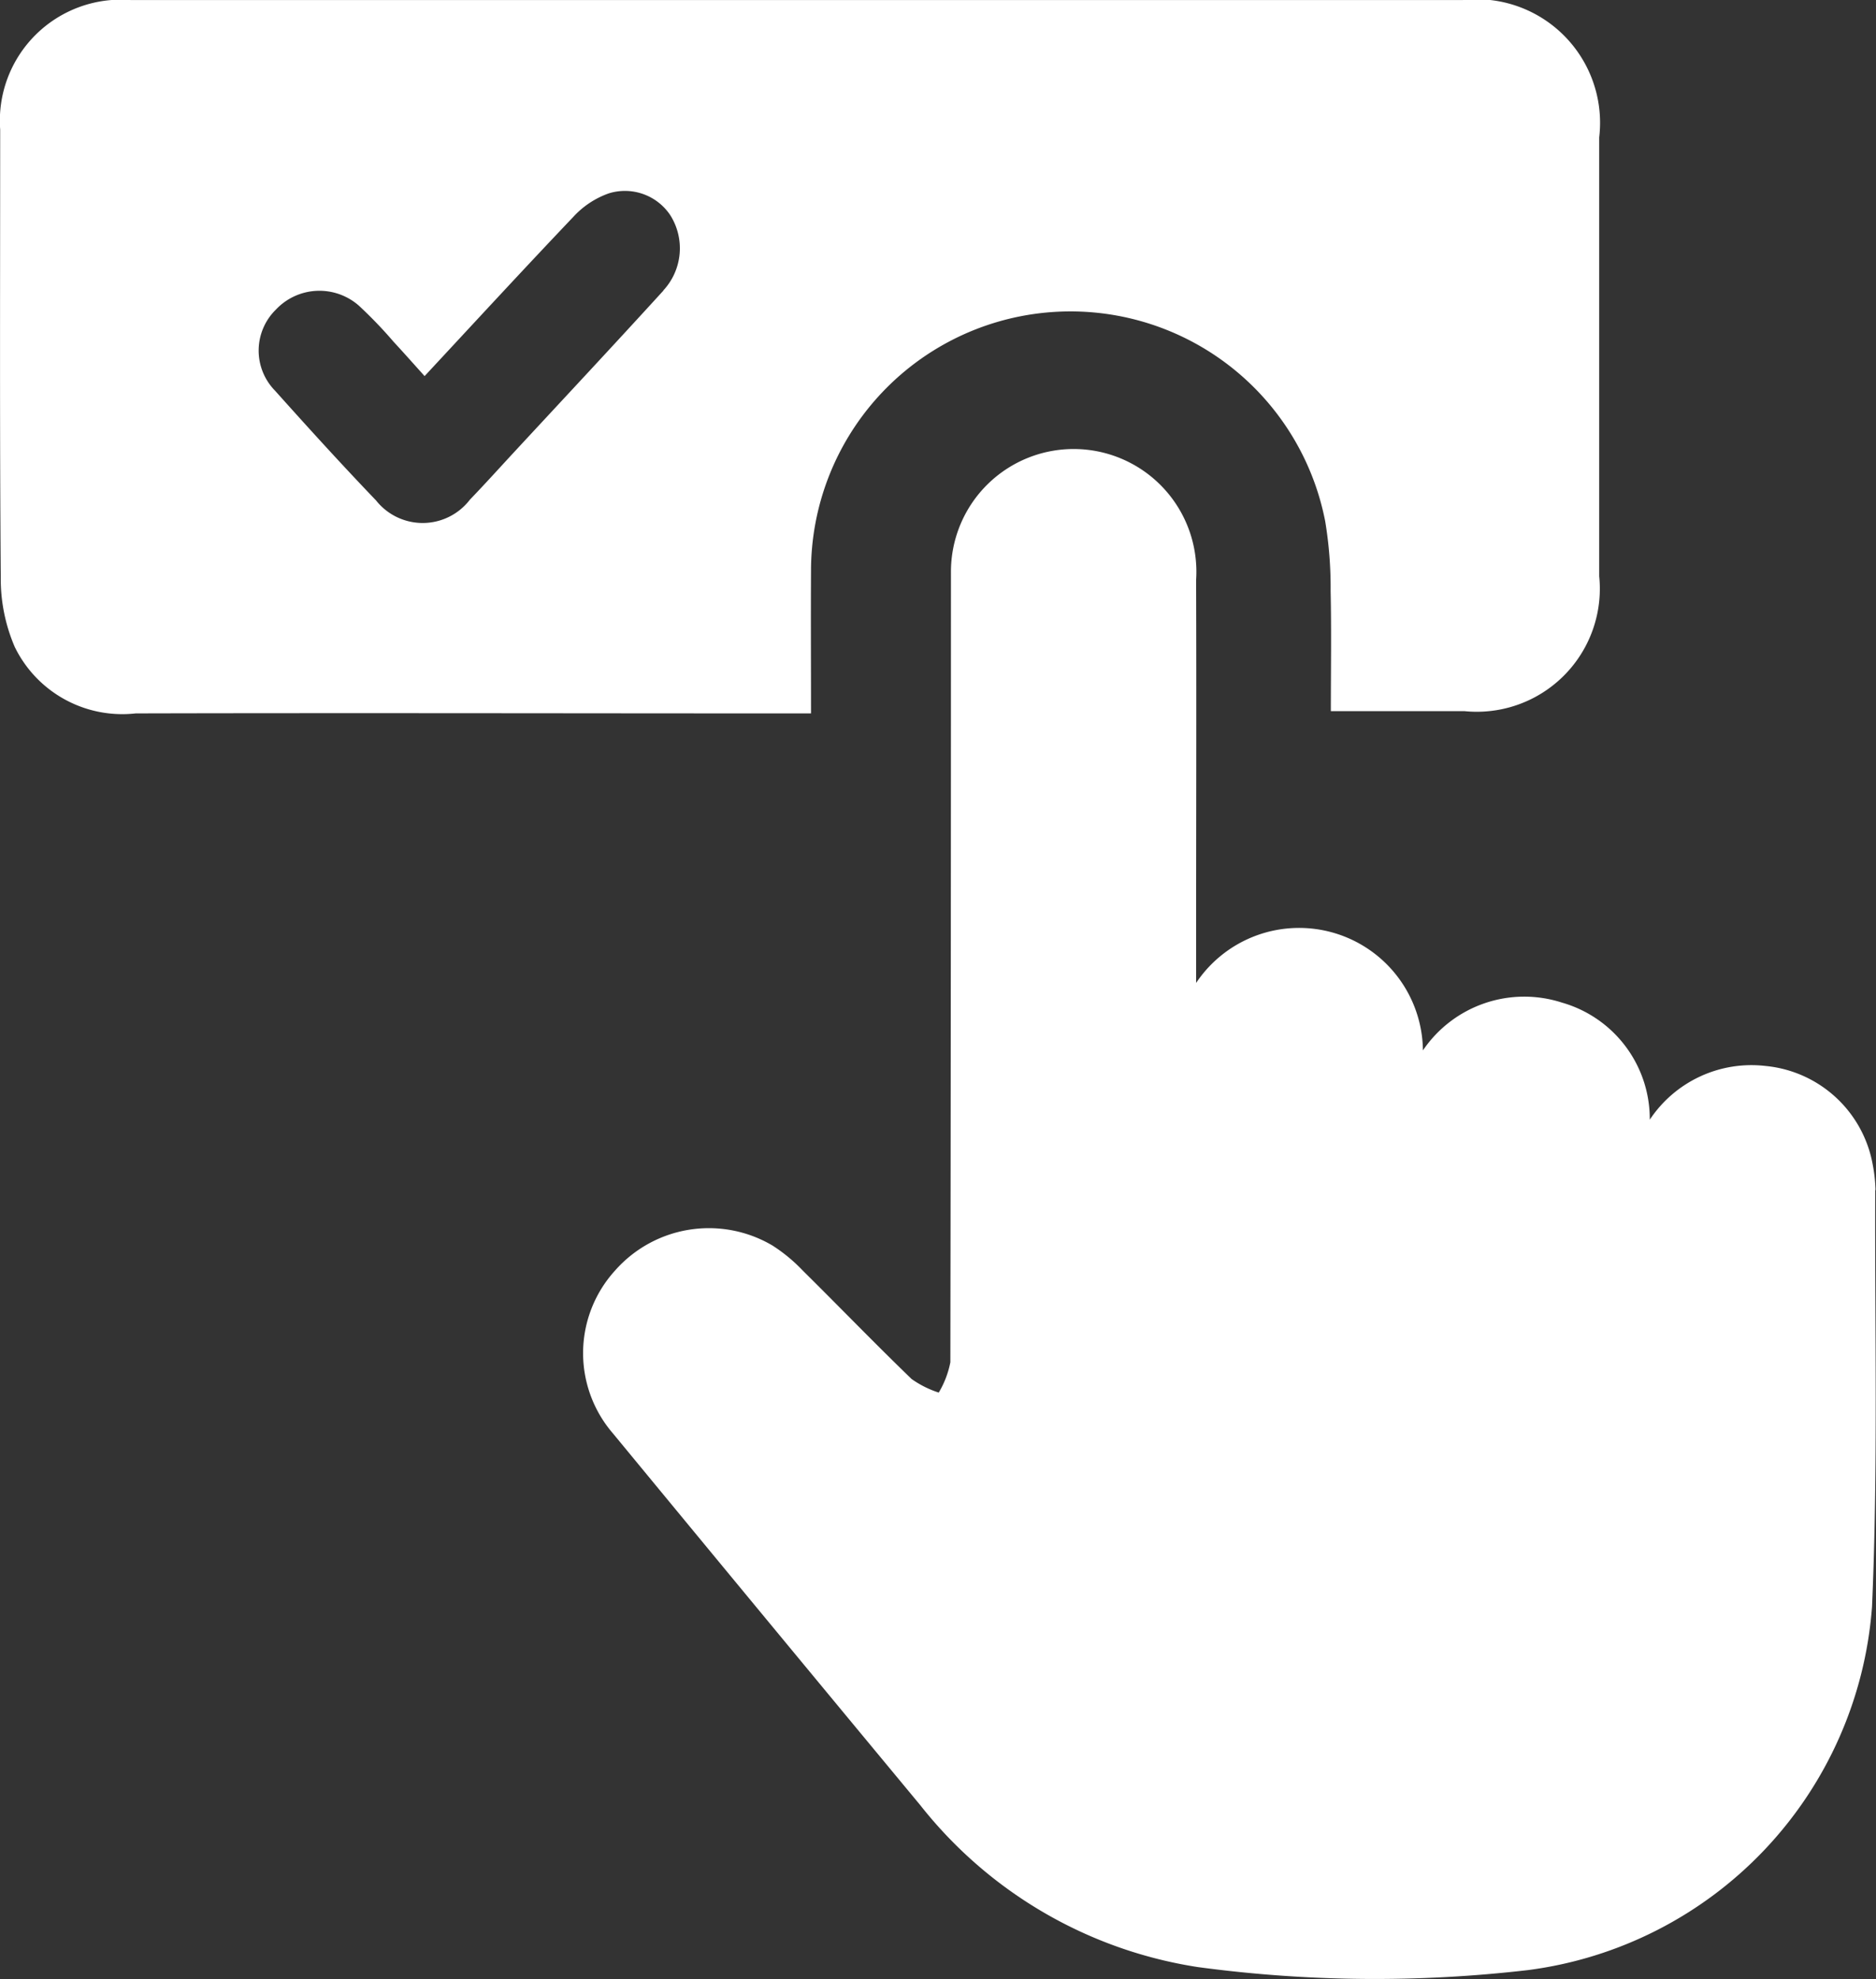 <svg xmlns="http://www.w3.org/2000/svg" width="41.505" height="43.78" viewBox="0 0 41.505 43.78">
  <rect x="0" y="0" width="41.505" height="43.78" fill="#333333" stroke="none"/>
  <g id="Group_157" data-name="Group 157" transform="translate(-298.98 -2130.198)">
    <path id="Path_1082" data-name="Path 1082" d="M940.451,72.312a3.409,3.409,0,0,0-.064-.578,2.667,2.667,0,0,0-2.362-2.168,2.7,2.7,0,0,0-2.568,1.188,2.678,2.678,0,0,0-1.939-2.589,2.708,2.708,0,0,0-3.08,1.056,2.74,2.74,0,0,0-5.018-1.492v-.666c0-2.75.009-5.5,0-8.251a2.715,2.715,0,1,0-5.424-.165q0,8.736-.013,17.473a2.088,2.088,0,0,1-.257.671,2.224,2.224,0,0,1-.6-.3c-.815-.787-1.6-1.6-2.409-2.4a3.607,3.607,0,0,0-.669-.553,2.767,2.767,0,0,0-3.485.555,2.716,2.716,0,0,0-.046,3.6q3.395,4.119,6.8,8.225a9.7,9.7,0,0,0,6.143,3.582,29.31,29.31,0,0,0,7.306.066,8.76,8.76,0,0,0,7.608-8.038c.135-3.068.059-6.146.071-9.219" transform="translate(-599.977 2084.214)" fill="#fff"/>
    <path id="Path_1083" data-name="Path 1083" d="M863.367,20.518c0-1.085-.006-2.118,0-3.15a5.741,5.741,0,0,1,11.376-1.1,8.97,8.97,0,0,1,.12,1.544c.019.869.005,1.738.005,2.656,1.023,0,1.99,0,2.957,0a2.722,2.722,0,0,0,2.98-2.984q0-4.855,0-9.709a2.733,2.733,0,0,0-3.023-3.038H862.831q-7.258,0-14.516,0a2.679,2.679,0,0,0-2.887,2.868c0,3.3-.013,6.6.013,9.9a3.8,3.8,0,0,0,.31,1.544,2.647,2.647,0,0,0,2.675,1.469c4.806-.012,9.612,0,14.419,0ZM860.1,11.166c-1.088,1.194-2.192,2.374-3.29,3.559-.329.355-.654.716-.99,1.065a1.316,1.316,0,0,1-2.076.017c-.76-.793-1.5-1.607-2.232-2.425a1.268,1.268,0,0,1,.013-1.794,1.322,1.322,0,0,1,1.838-.091,9.771,9.771,0,0,1,.769.8c.218.235.43.475.686.759,1.126-1.211,2.2-2.377,3.289-3.521a1.942,1.942,0,0,1,.785-.521,1.205,1.205,0,0,1,1.363.485,1.371,1.371,0,0,1-.155,1.662" transform="translate(-546.444 2125.462)" fill="#fff"/>
  </g>
</svg>
